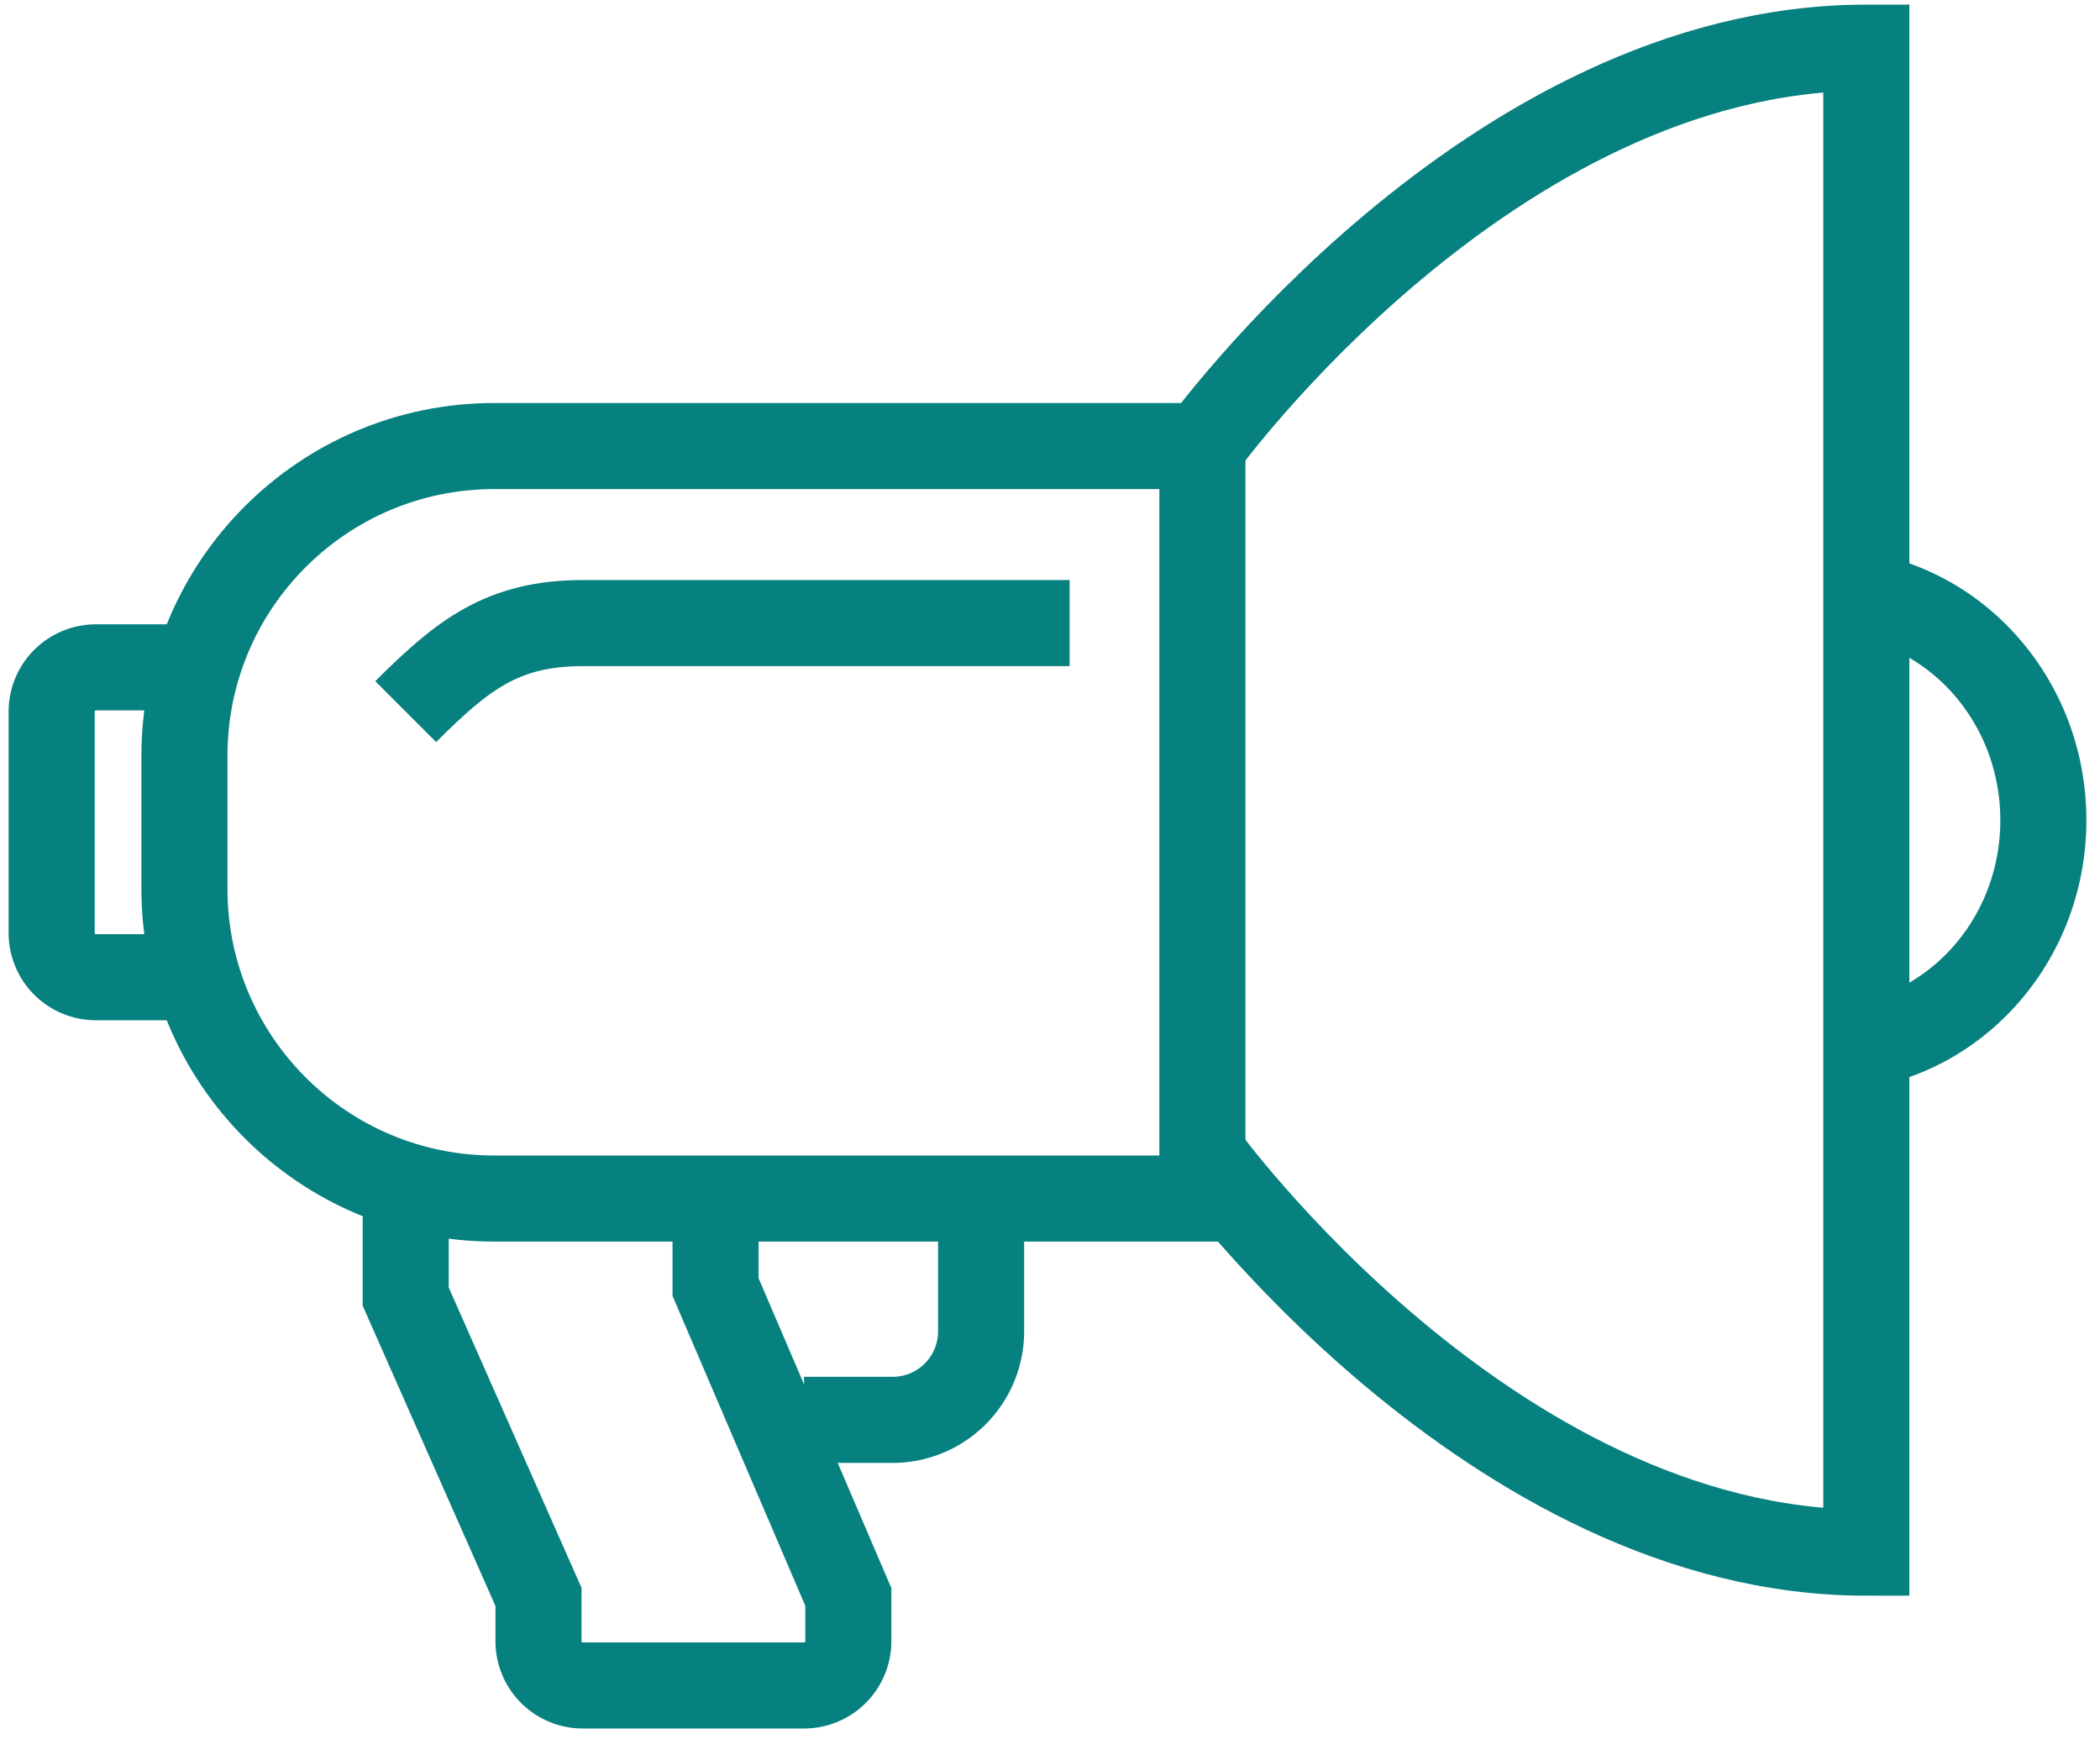 <svg xmlns="http://www.w3.org/2000/svg" width="122" height="101" viewBox="0 0 122 101"><g><g><g><path fill="none" stroke="#078080" stroke-miterlimit="20" stroke-width="5" d="M69.854 67.05v0s16.714 23.142 38.57 23.142V46.48v0V2.768c-21.856 0-38.57 23.141-38.57 23.141v0"/></g><g><path fill="none" stroke="#078080" stroke-miterlimit="20" stroke-width="5" d="M69.854 25.91v0h-41.14c-9.941 0-18 8.058-18 17.999v7.714c0 9.94 8.058 17.999 18 17.999h41.14v0z"/></g><g><path fill="none" stroke="#078080" stroke-miterlimit="20" stroke-width="5" d="M62.14 36.195v0H33.856c-4.657 0-6.992 1.848-10.286 5.142v0"/></g><g><path fill="none" stroke="#078080" stroke-miterlimit="20" stroke-width="5" d="M46.712 82.478v0h5.143a5.141 5.141 0 0 0 5.143-5.142v-7.714 0"/></g><g><path fill="none" stroke="#078080" stroke-miterlimit="20" stroke-width="5" d="M41.57 69.622v5.142l7.714 18v2.57a2.572 2.572 0 0 1-2.572 2.572H33.856a2.572 2.572 0 0 1-2.572-2.571v-2.571 0L23.57 75.32v0-5.698 0"/></g><g><path fill="none" stroke="#078080" stroke-miterlimit="20" stroke-width="5" d="M106.038 34.392c6.999 0 12.671 5.935 12.671 13.255 0 7.32-5.675 13.255-12.671 13.255"/></g><g><path fill="none" stroke="#078080" stroke-miterlimit="20" stroke-width="5" d="M10.714 56.765v0H5.57A2.572 2.572 0 0 1 3 54.194V41.337a2.572 2.572 0 0 1 2.571-2.571h5.143v0"/></g></g></g></svg>